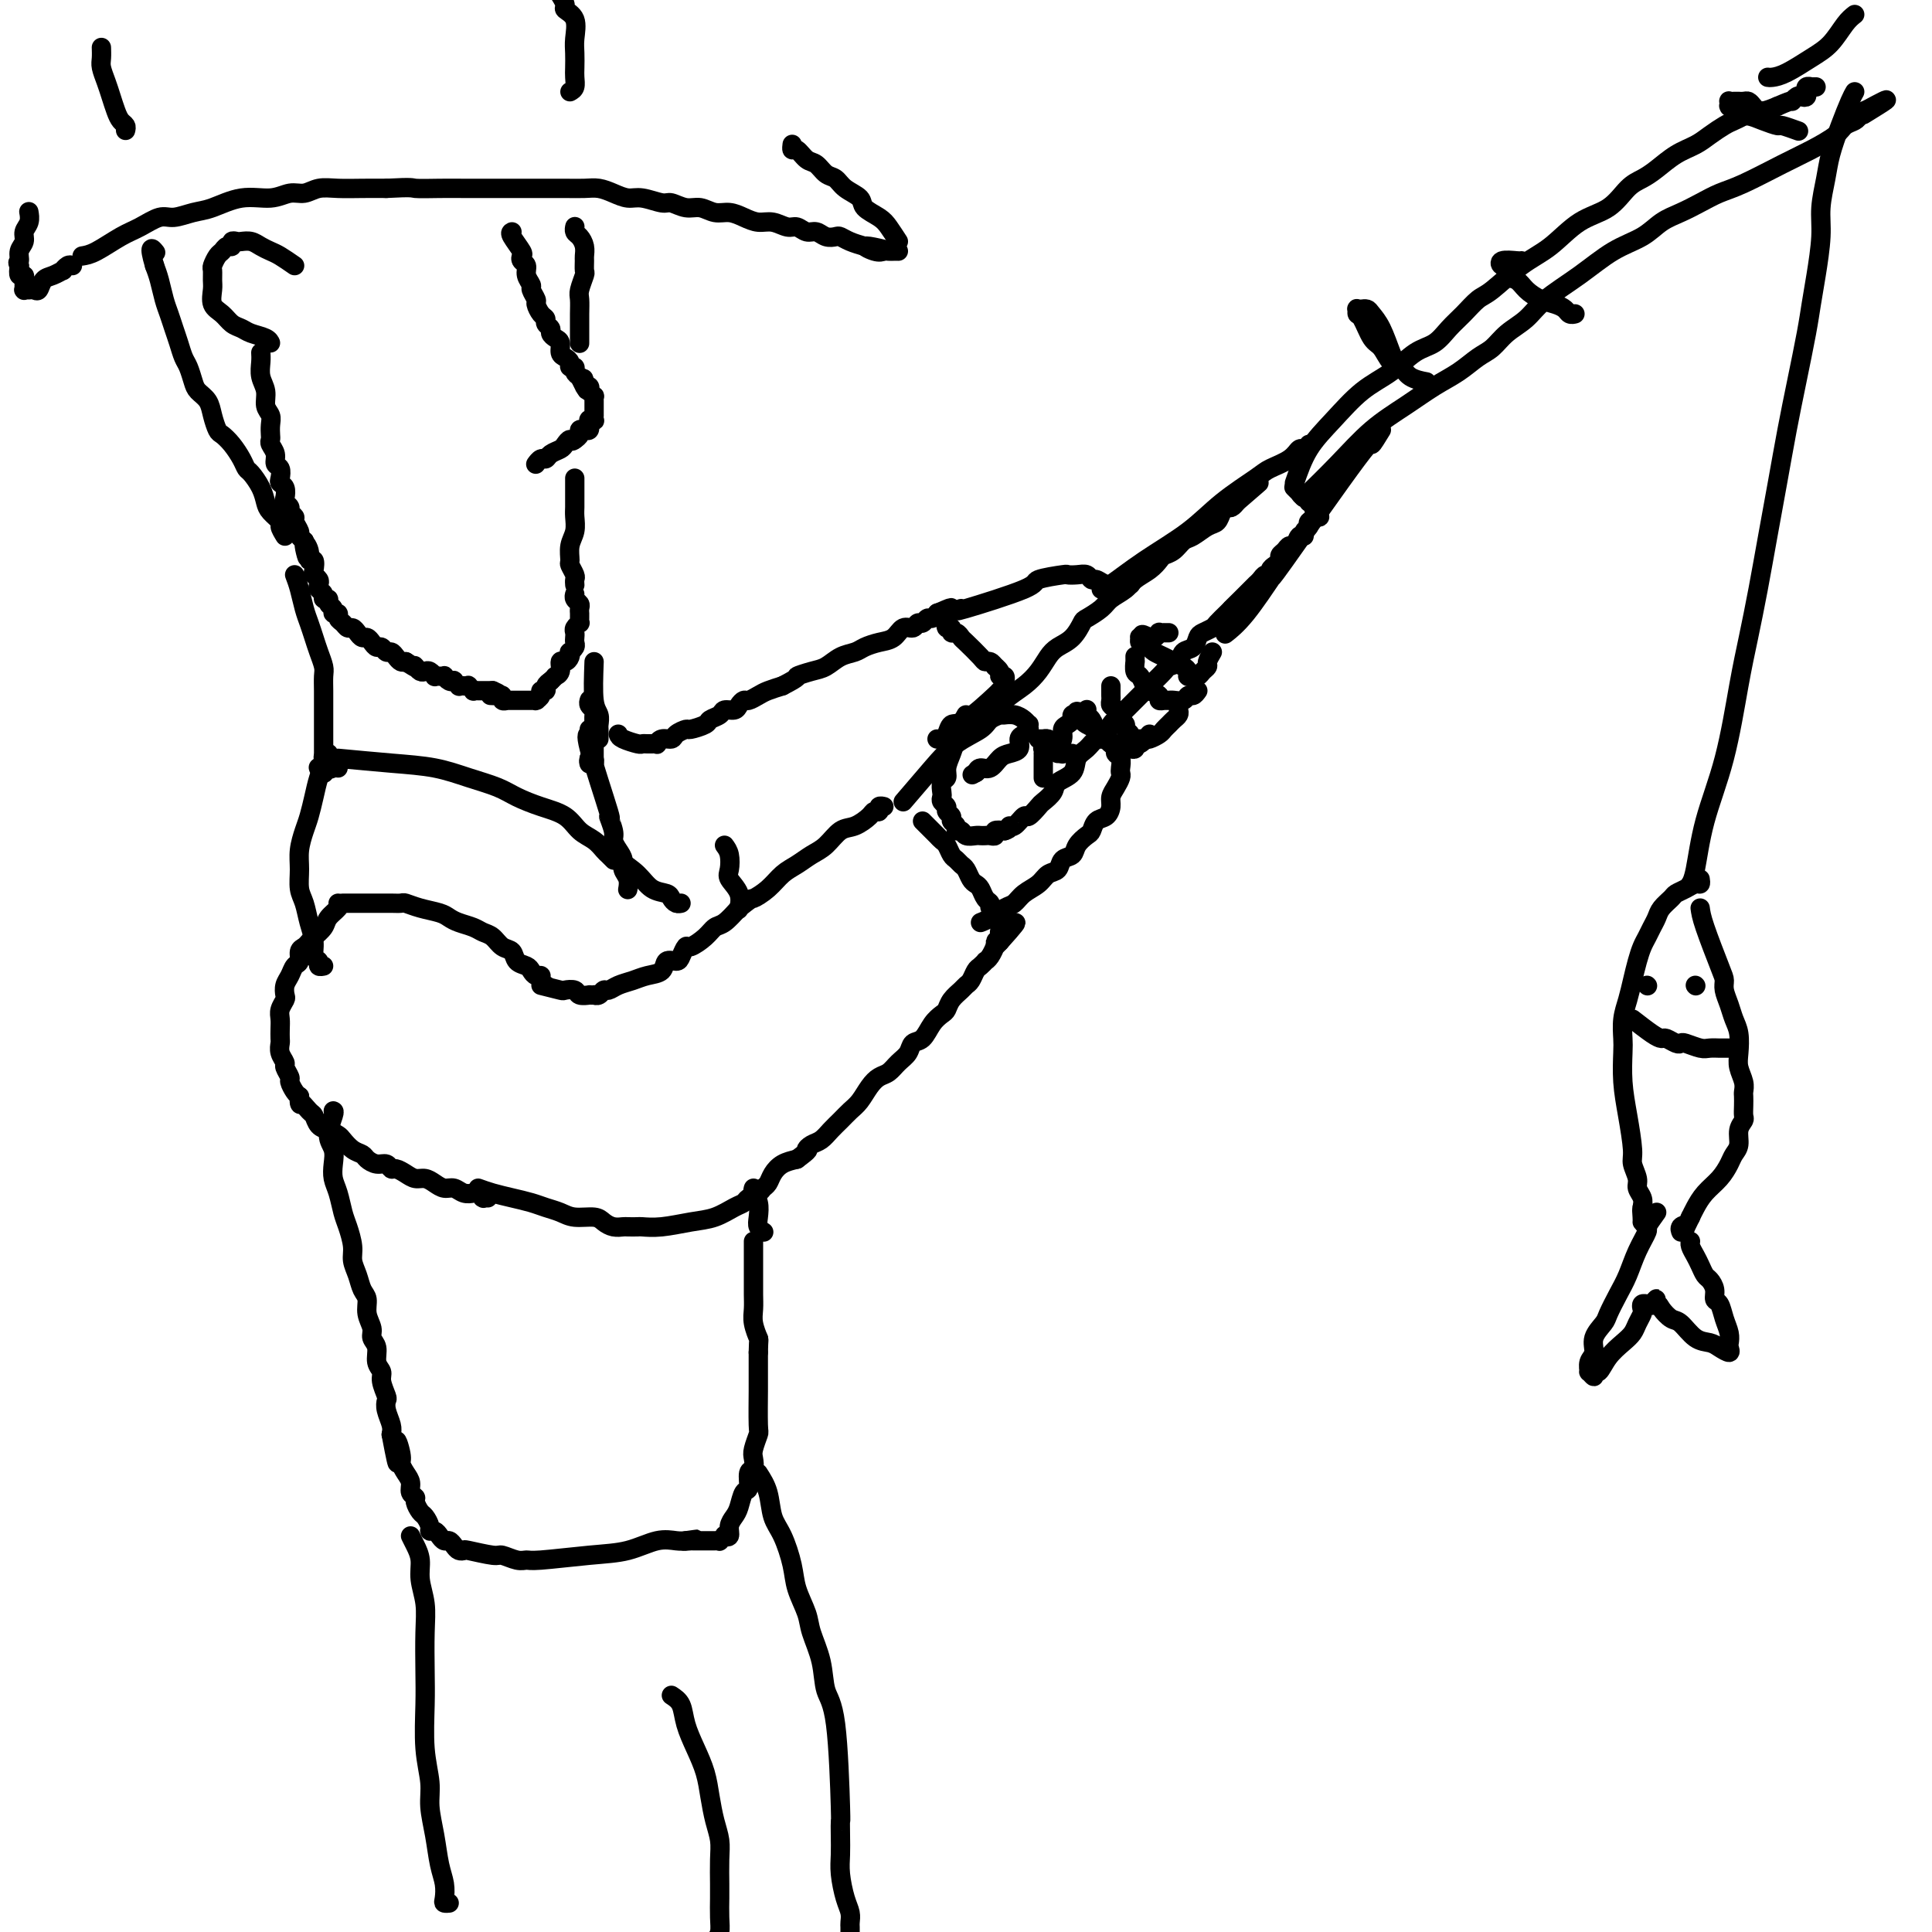 <svg viewBox='0 0 400 400' version='1.1' xmlns='http://www.w3.org/2000/svg' xmlns:xlink='http://www.w3.org/1999/xlink'><g fill='none' stroke='#000000' stroke-width='4' stroke-linecap='round' stroke-linejoin='round'><path d='M106,48c-0.224,0.106 -0.448,0.213 0,1c0.448,0.787 1.569,2.255 2,3c0.431,0.745 0.172,0.767 0,1c-0.172,0.233 -0.257,0.677 0,1c0.257,0.323 0.858,0.524 1,1c0.142,0.476 -0.173,1.226 0,2c0.173,0.774 0.834,1.573 1,2c0.166,0.427 -0.162,0.481 0,1c0.162,0.519 0.813,1.501 1,2c0.187,0.499 -0.089,0.515 0,1c0.089,0.485 0.545,1.439 1,2c0.455,0.561 0.909,0.728 1,1c0.091,0.272 -0.182,0.649 0,1c0.182,0.351 0.819,0.675 1,1c0.181,0.325 -0.092,0.650 0,1c0.092,0.350 0.551,0.723 1,1c0.449,0.277 0.890,0.456 1,1c0.110,0.544 -0.110,1.451 0,2c0.110,0.549 0.551,0.738 1,1c0.449,0.262 0.908,0.595 1,1c0.092,0.405 -0.181,0.882 0,1c0.181,0.118 0.818,-0.122 1,0c0.182,0.122 -0.091,0.606 0,1c0.091,0.394 0.545,0.697 1,1'/><path d='M120,78c2.388,4.885 1.358,2.098 1,1c-0.358,-1.098 -0.044,-0.505 0,0c0.044,0.505 -0.180,0.924 0,1c0.180,0.076 0.766,-0.191 1,0c0.234,0.191 0.115,0.839 0,1c-0.115,0.161 -0.227,-0.167 0,0c0.227,0.167 0.793,0.828 1,1c0.207,0.172 0.055,-0.146 0,0c-0.055,0.146 -0.015,0.757 0,1c0.015,0.243 0.004,0.118 0,0c-0.004,-0.118 -0.001,-0.229 0,0c0.001,0.229 0.000,0.797 0,1c-0.000,0.203 -0.000,0.039 0,0c0.000,-0.039 -0.000,0.046 0,0c0.000,-0.046 0.000,-0.224 0,0c-0.000,0.224 -0.000,0.848 0,1c0.000,0.152 0.001,-0.170 0,0c-0.001,0.170 -0.004,0.830 0,1c0.004,0.170 0.015,-0.152 0,0c-0.015,0.152 -0.057,0.777 0,1c0.057,0.223 0.211,0.045 0,0c-0.211,-0.045 -0.788,0.044 -1,0c-0.212,-0.044 -0.060,-0.222 0,0c0.060,0.222 0.026,0.843 0,1c-0.026,0.157 -0.045,-0.151 0,0c0.045,0.151 0.153,0.762 0,1c-0.153,0.238 -0.567,0.105 -1,0c-0.433,-0.105 -0.886,-0.182 -1,0c-0.114,0.182 0.110,0.623 0,1c-0.110,0.377 -0.555,0.688 -1,1'/><path d='M119,91c-0.793,0.726 -0.776,0.041 -1,0c-0.224,-0.041 -0.690,0.562 -1,1c-0.310,0.438 -0.465,0.709 -1,1c-0.535,0.291 -1.450,0.600 -2,1c-0.550,0.400 -0.736,0.892 -1,1c-0.264,0.108 -0.607,-0.167 -1,0c-0.393,0.167 -0.837,0.776 -1,1c-0.163,0.224 -0.047,0.064 0,0c0.047,-0.064 0.023,-0.032 0,0'/><path d='M120,71c0.000,0.071 0.000,0.142 0,0c-0.000,-0.142 -0.001,-0.498 0,-1c0.001,-0.502 0.004,-1.150 0,-2c-0.004,-0.850 -0.015,-1.900 0,-3c0.015,-1.100 0.057,-2.249 0,-3c-0.057,-0.751 -0.212,-1.103 0,-2c0.212,-0.897 0.789,-2.337 1,-3c0.211,-0.663 0.054,-0.549 0,-1c-0.054,-0.451 -0.004,-1.469 0,-2c0.004,-0.531 -0.037,-0.577 0,-1c0.037,-0.423 0.154,-1.224 0,-2c-0.154,-0.776 -0.577,-1.528 -1,-2c-0.423,-0.472 -0.845,-0.662 -1,-1c-0.155,-0.338 -0.042,-0.822 0,-1c0.042,-0.178 0.012,-0.051 0,0c-0.012,0.051 -0.006,0.025 0,0'/><path d='M61,55c-1.090,-0.754 -2.180,-1.509 -3,-2c-0.820,-0.491 -1.371,-0.720 -2,-1c-0.629,-0.280 -1.335,-0.612 -2,-1c-0.665,-0.388 -1.288,-0.832 -2,-1c-0.712,-0.168 -1.514,-0.060 -2,0c-0.486,0.060 -0.655,0.072 -1,0c-0.345,-0.072 -0.866,-0.228 -1,0c-0.134,0.228 0.118,0.838 0,1c-0.118,0.162 -0.606,-0.126 -1,0c-0.394,0.126 -0.694,0.667 -1,1c-0.306,0.333 -0.617,0.458 -1,1c-0.383,0.542 -0.836,1.500 -1,2c-0.164,0.500 -0.038,0.542 0,1c0.038,0.458 -0.012,1.331 0,2c0.012,0.669 0.086,1.135 0,2c-0.086,0.865 -0.334,2.130 0,3c0.334,0.870 1.248,1.346 2,2c0.752,0.654 1.340,1.485 2,2c0.660,0.515 1.392,0.712 2,1c0.608,0.288 1.091,0.665 2,1c0.909,0.335 2.245,0.629 3,1c0.755,0.371 0.930,0.820 1,1c0.070,0.180 0.035,0.090 0,0'/><path d='M54,73c0.033,0.576 0.065,1.151 0,2c-0.065,0.849 -0.228,1.970 0,3c0.228,1.030 0.846,1.967 1,3c0.154,1.033 -0.154,2.161 0,3c0.154,0.839 0.772,1.390 1,2c0.228,0.610 0.065,1.279 0,2c-0.065,0.721 -0.033,1.492 0,2c0.033,0.508 0.065,0.751 0,1c-0.065,0.249 -0.227,0.504 0,1c0.227,0.496 0.845,1.232 1,2c0.155,0.768 -0.151,1.567 0,2c0.151,0.433 0.759,0.501 1,1c0.241,0.499 0.116,1.429 0,2c-0.116,0.571 -0.223,0.783 0,1c0.223,0.217 0.777,0.439 1,1c0.223,0.561 0.116,1.460 0,2c-0.116,0.540 -0.243,0.721 0,1c0.243,0.279 0.854,0.656 1,1c0.146,0.344 -0.172,0.655 0,1c0.172,0.345 0.833,0.722 1,1c0.167,0.278 -0.162,0.456 0,1c0.162,0.544 0.813,1.454 1,2c0.187,0.546 -0.089,0.727 0,1c0.089,0.273 0.545,0.636 1,1'/><path d='M63,112c1.327,6.234 0.146,2.318 0,1c-0.146,-1.318 0.745,-0.039 1,1c0.255,1.039 -0.124,1.836 0,2c0.124,0.164 0.751,-0.307 1,0c0.249,0.307 0.118,1.392 0,2c-0.118,0.608 -0.224,0.740 0,1c0.224,0.260 0.777,0.648 1,1c0.223,0.352 0.116,0.668 0,1c-0.116,0.332 -0.243,0.681 0,1c0.243,0.319 0.854,0.610 1,1c0.146,0.390 -0.172,0.879 0,1c0.172,0.121 0.835,-0.126 1,0c0.165,0.126 -0.167,0.625 0,1c0.167,0.375 0.832,0.625 1,1c0.168,0.375 -0.162,0.875 0,1c0.162,0.125 0.817,-0.125 1,0c0.183,0.125 -0.106,0.625 0,1c0.106,0.375 0.606,0.626 1,1c0.394,0.374 0.683,0.870 1,1c0.317,0.130 0.662,-0.106 1,0c0.338,0.106 0.668,0.554 1,1c0.332,0.446 0.666,0.889 1,1c0.334,0.111 0.667,-0.110 1,0c0.333,0.110 0.667,0.551 1,1c0.333,0.449 0.667,0.908 1,1c0.333,0.092 0.667,-0.182 1,0c0.333,0.182 0.667,0.819 1,1c0.333,0.181 0.667,-0.096 1,0c0.333,0.096 0.667,0.564 1,1c0.333,0.436 0.667,0.839 1,1c0.333,0.161 0.667,0.081 1,0'/><path d='M84,137c2.786,1.789 2.252,1.263 2,1c-0.252,-0.263 -0.221,-0.263 0,0c0.221,0.263 0.633,0.788 1,1c0.367,0.212 0.690,0.109 1,0c0.310,-0.109 0.609,-0.225 1,0c0.391,0.225 0.875,0.791 1,1c0.125,0.209 -0.107,0.060 0,0c0.107,-0.060 0.555,-0.030 1,0c0.445,0.030 0.889,0.060 1,0c0.111,-0.060 -0.110,-0.208 0,0c0.110,0.208 0.551,0.774 1,1c0.449,0.226 0.908,0.113 1,0c0.092,-0.113 -0.181,-0.226 0,0c0.181,0.226 0.818,0.792 1,1c0.182,0.208 -0.091,0.060 0,0c0.091,-0.060 0.545,-0.030 1,0c0.455,0.030 0.911,0.061 1,0c0.089,-0.061 -0.187,-0.212 0,0c0.187,0.212 0.838,0.789 1,1c0.162,0.211 -0.167,0.057 0,0c0.167,-0.057 0.828,-0.015 1,0c0.172,0.015 -0.146,0.004 0,0c0.146,-0.004 0.757,-0.001 1,0c0.243,0.001 0.117,0.000 0,0c-0.117,-0.000 -0.225,-0.000 0,0c0.225,0.000 0.782,0.000 1,0c0.218,-0.000 0.097,-0.000 0,0c-0.097,0.000 -0.171,0.000 0,0c0.171,-0.000 0.585,-0.000 1,0'/><path d='M102,143c2.801,1.155 0.802,1.042 0,1c-0.802,-0.042 -0.407,-0.012 0,0c0.407,0.012 0.826,0.007 1,0c0.174,-0.007 0.103,-0.016 0,0c-0.103,0.016 -0.238,0.057 0,0c0.238,-0.057 0.847,-0.211 1,0c0.153,0.211 -0.151,0.789 0,1c0.151,0.211 0.757,0.057 1,0c0.243,-0.057 0.121,-0.015 0,0c-0.121,0.015 -0.242,0.004 0,0c0.242,-0.004 0.849,-0.001 1,0c0.151,0.001 -0.152,0.000 0,0c0.152,-0.000 0.759,-0.000 1,0c0.241,0.000 0.116,0.000 0,0c-0.116,-0.000 -0.224,-0.000 0,0c0.224,0.000 0.778,0.000 1,0c0.222,-0.000 0.111,-0.000 0,0c-0.111,0.000 -0.222,0.000 0,0c0.222,-0.000 0.776,-0.000 1,0c0.224,0.000 0.116,0.000 0,0c-0.116,-0.000 -0.241,-0.000 0,0c0.241,0.000 0.848,0.001 1,0c0.152,-0.001 -0.151,-0.003 0,0c0.151,0.003 0.757,0.011 1,0c0.243,-0.011 0.122,-0.041 0,0c-0.122,0.041 -0.244,0.152 0,0c0.244,-0.152 0.853,-0.565 1,-1c0.147,-0.435 -0.167,-0.890 0,-1c0.167,-0.110 0.814,0.124 1,0c0.186,-0.124 -0.090,-0.607 0,-1c0.090,-0.393 0.545,-0.697 1,-1'/><path d='M114,141c0.862,-0.853 1.018,-0.984 1,-1c-0.018,-0.016 -0.211,0.084 0,0c0.211,-0.084 0.827,-0.352 1,-1c0.173,-0.648 -0.098,-1.675 0,-2c0.098,-0.325 0.566,0.054 1,0c0.434,-0.054 0.834,-0.539 1,-1c0.166,-0.461 0.097,-0.897 0,-1c-0.097,-0.103 -0.222,0.127 0,0c0.222,-0.127 0.790,-0.611 1,-1c0.210,-0.389 0.060,-0.683 0,-1c-0.060,-0.317 -0.030,-0.659 0,-1c0.030,-0.341 0.061,-0.683 0,-1c-0.061,-0.317 -0.212,-0.611 0,-1c0.212,-0.389 0.789,-0.874 1,-1c0.211,-0.126 0.056,0.107 0,0c-0.056,-0.107 -0.014,-0.553 0,-1c0.014,-0.447 0.000,-0.893 0,-1c-0.000,-0.107 0.014,0.125 0,0c-0.014,-0.125 -0.056,-0.608 0,-1c0.056,-0.392 0.211,-0.693 0,-1c-0.211,-0.307 -0.788,-0.621 -1,-1c-0.212,-0.379 -0.061,-0.823 0,-1c0.061,-0.177 0.030,-0.089 0,0'/><path d='M119,121c0.008,0.098 0.017,0.197 0,0c-0.017,-0.197 -0.058,-0.689 0,-1c0.058,-0.311 0.215,-0.442 0,-1c-0.215,-0.558 -0.804,-1.543 -1,-2c-0.196,-0.457 0.000,-0.388 0,-1c-0.000,-0.612 -0.196,-1.907 0,-3c0.196,-1.093 0.785,-1.984 1,-3c0.215,-1.016 0.058,-2.156 0,-3c-0.058,-0.844 -0.015,-1.393 0,-2c0.015,-0.607 0.004,-1.273 0,-2c-0.004,-0.727 -0.001,-1.514 0,-2c0.001,-0.486 0.000,-0.669 0,-1c-0.000,-0.331 -0.000,-0.809 0,-1c0.000,-0.191 0.000,-0.096 0,0'/><path d='M59,111c-0.476,-0.781 -0.953,-1.563 -1,-2c-0.047,-0.437 0.334,-0.530 0,-1c-0.334,-0.470 -1.385,-1.315 -2,-2c-0.615,-0.685 -0.794,-1.208 -1,-2c-0.206,-0.792 -0.439,-1.854 -1,-3c-0.561,-1.146 -1.449,-2.377 -2,-3c-0.551,-0.623 -0.763,-0.638 -1,-1c-0.237,-0.362 -0.497,-1.073 -1,-2c-0.503,-0.927 -1.247,-2.072 -2,-3c-0.753,-0.928 -1.515,-1.638 -2,-2c-0.485,-0.362 -0.693,-0.375 -1,-1c-0.307,-0.625 -0.712,-1.862 -1,-3c-0.288,-1.138 -0.458,-2.177 -1,-3c-0.542,-0.823 -1.455,-1.431 -2,-2c-0.545,-0.569 -0.724,-1.100 -1,-2c-0.276,-0.900 -0.651,-2.170 -1,-3c-0.349,-0.830 -0.671,-1.221 -1,-2c-0.329,-0.779 -0.666,-1.944 -1,-3c-0.334,-1.056 -0.667,-2.001 -1,-3c-0.333,-0.999 -0.667,-2.051 -1,-3c-0.333,-0.949 -0.667,-1.794 -1,-3c-0.333,-1.206 -0.667,-2.773 -1,-4c-0.333,-1.227 -0.667,-2.113 -1,-3'/><path d='M32,55c-1.400,-4.711 -0.400,-3.489 0,-3c0.400,0.489 0.200,0.244 0,0'/><path d='M17,53c0.795,-0.127 1.590,-0.254 3,-1c1.410,-0.746 3.434,-2.112 5,-3c1.566,-0.888 2.675,-1.297 4,-2c1.325,-0.703 2.866,-1.699 4,-2c1.134,-0.301 1.860,0.092 3,0c1.140,-0.092 2.692,-0.670 4,-1c1.308,-0.330 2.370,-0.413 4,-1c1.630,-0.587 3.829,-1.678 6,-2c2.171,-0.322 4.316,0.124 6,0c1.684,-0.124 2.907,-0.818 4,-1c1.093,-0.182 2.055,0.147 3,0c0.945,-0.147 1.872,-0.771 3,-1c1.128,-0.229 2.458,-0.062 4,0c1.542,0.062 3.298,0.018 5,0c1.702,-0.018 3.351,-0.009 5,0'/><path d='M80,39c5.758,-0.309 5.152,-0.083 6,0c0.848,0.083 3.148,0.022 5,0c1.852,-0.022 3.254,-0.006 5,0c1.746,0.006 3.836,0.002 6,0c2.164,-0.002 4.403,-0.001 6,0c1.597,0.001 2.552,0.003 4,0c1.448,-0.003 3.388,-0.011 5,0c1.612,0.011 2.895,0.040 4,0c1.105,-0.040 2.033,-0.150 3,0c0.967,0.150 1.973,0.561 3,1c1.027,0.439 2.074,0.906 3,1c0.926,0.094 1.732,-0.186 3,0c1.268,0.186 3.000,0.838 4,1c1.000,0.162 1.268,-0.168 2,0c0.732,0.168 1.928,0.832 3,1c1.072,0.168 2.019,-0.161 3,0c0.981,0.161 1.995,0.813 3,1c1.005,0.187 2.002,-0.089 3,0c0.998,0.089 1.996,0.545 3,1c1.004,0.455 2.012,0.911 3,1c0.988,0.089 1.955,-0.187 3,0c1.045,0.187 2.166,0.839 3,1c0.834,0.161 1.379,-0.167 2,0c0.621,0.167 1.318,0.828 2,1c0.682,0.172 1.351,-0.147 2,0c0.649,0.147 1.279,0.760 2,1c0.721,0.240 1.533,0.105 2,0c0.467,-0.105 0.587,-0.182 1,0c0.413,0.182 1.118,0.623 2,1c0.882,0.377 1.941,0.688 3,1'/><path d='M179,51c8.703,1.796 2.962,0.285 1,0c-1.962,-0.285 -0.144,0.656 1,1c1.144,0.344 1.613,0.092 2,0c0.387,-0.092 0.692,-0.025 1,0c0.308,0.025 0.619,0.007 1,0c0.381,-0.007 0.833,-0.002 1,0c0.167,0.002 0.048,0.001 0,0c-0.048,-0.001 -0.024,-0.000 0,0'/><path d='M186,50c-0.707,-1.089 -1.415,-2.178 -2,-3c-0.585,-0.822 -1.049,-1.376 -2,-2c-0.951,-0.624 -2.390,-1.318 -3,-2c-0.610,-0.682 -0.390,-1.353 -1,-2c-0.610,-0.647 -2.050,-1.271 -3,-2c-0.950,-0.729 -1.410,-1.562 -2,-2c-0.590,-0.438 -1.311,-0.480 -2,-1c-0.689,-0.520 -1.348,-1.516 -2,-2c-0.652,-0.484 -1.299,-0.455 -2,-1c-0.701,-0.545 -1.456,-1.663 -2,-2c-0.544,-0.337 -0.878,0.105 -1,0c-0.122,-0.105 -0.033,-0.759 0,-1c0.033,-0.241 0.009,-0.069 0,0c-0.009,0.069 -0.005,0.034 0,0'/><path d='M118,19c0.422,-0.237 0.845,-0.474 1,-1c0.155,-0.526 0.044,-1.341 0,-2c-0.044,-0.659 -0.020,-1.161 0,-2c0.020,-0.839 0.034,-2.016 0,-3c-0.034,-0.984 -0.118,-1.774 0,-3c0.118,-1.226 0.438,-2.889 0,-4c-0.438,-1.111 -1.634,-1.671 -2,-2c-0.366,-0.329 0.098,-0.428 0,-1c-0.098,-0.572 -0.757,-1.615 -1,-2c-0.243,-0.385 -0.069,-0.110 0,0c0.069,0.110 0.035,0.055 0,0'/><path d='M26,27c0.089,-0.351 0.179,-0.701 0,-1c-0.179,-0.299 -0.626,-0.545 -1,-1c-0.374,-0.455 -0.675,-1.119 -1,-2c-0.325,-0.881 -0.676,-1.981 -1,-3c-0.324,-1.019 -0.623,-1.958 -1,-3c-0.377,-1.042 -0.833,-2.188 -1,-3c-0.167,-0.812 -0.045,-1.290 0,-2c0.045,-0.710 0.012,-1.653 0,-2c-0.012,-0.347 -0.003,-0.099 0,0c0.003,0.099 0.002,0.050 0,0'/><path d='M15,55c-0.297,-0.120 -0.594,-0.241 -1,0c-0.406,0.241 -0.921,0.843 -1,1c-0.079,0.157 0.277,-0.130 0,0c-0.277,0.130 -1.188,0.676 -2,1c-0.812,0.324 -1.524,0.427 -2,1c-0.476,0.573 -0.715,1.618 -1,2c-0.285,0.382 -0.616,0.102 -1,0c-0.384,-0.102 -0.821,-0.027 -1,0c-0.179,0.027 -0.101,0.007 0,0c0.101,-0.007 0.223,-0.001 0,0c-0.223,0.001 -0.792,-0.004 -1,0c-0.208,0.004 -0.056,0.016 0,0c0.056,-0.016 0.015,-0.061 0,0c-0.015,0.061 -0.004,0.228 0,0c0.004,-0.228 0.002,-0.850 0,-1c-0.002,-0.150 -0.004,0.171 0,0c0.004,-0.171 0.015,-0.836 0,-1c-0.015,-0.164 -0.056,0.173 0,0c0.056,-0.173 0.207,-0.854 0,-1c-0.207,-0.146 -0.774,0.244 -1,0c-0.226,-0.244 -0.113,-1.122 0,-2'/><path d='M4,55c-0.601,-0.904 -0.105,-0.665 0,-1c0.105,-0.335 -0.182,-1.246 0,-2c0.182,-0.754 0.833,-1.351 1,-2c0.167,-0.649 -0.151,-1.349 0,-2c0.151,-0.651 0.771,-1.252 1,-2c0.229,-0.748 0.065,-1.642 0,-2c-0.065,-0.358 -0.033,-0.179 0,0'/><path d='M61,119c0.333,0.887 0.666,1.773 1,3c0.334,1.227 0.668,2.794 1,4c0.332,1.206 0.663,2.051 1,3c0.337,0.949 0.679,2.000 1,3c0.321,1.000 0.622,1.947 1,3c0.378,1.053 0.833,2.211 1,3c0.167,0.789 0.045,1.208 0,2c-0.045,0.792 -0.012,1.955 0,3c0.012,1.045 0.003,1.971 0,3c-0.003,1.029 -0.001,2.160 0,3c0.001,0.840 0.000,1.388 0,2c-0.000,0.612 -0.000,1.288 0,2c0.000,0.712 0.000,1.461 0,2c-0.000,0.539 -0.000,0.868 0,1c0.000,0.132 0.000,0.066 0,0'/><path d='M123,137c-0.113,3.096 -0.226,6.191 0,8c0.226,1.809 0.793,2.331 1,3c0.207,0.669 0.056,1.486 0,2c-0.056,0.514 -0.015,0.726 0,1c0.015,0.274 0.004,0.609 0,1c-0.004,0.391 -0.001,0.836 0,1c0.001,0.164 0.000,0.047 0,0c-0.000,-0.047 -0.000,-0.023 0,0'/><path d='M71,187c0.977,0.000 1.953,0.000 3,0c1.047,-0.000 2.163,-0.001 3,0c0.837,0.001 1.395,0.003 2,0c0.605,-0.003 1.258,-0.012 2,0c0.742,0.012 1.574,0.045 2,0c0.426,-0.045 0.445,-0.167 1,0c0.555,0.167 1.647,0.622 3,1c1.353,0.378 2.967,0.679 4,1c1.033,0.321 1.484,0.662 2,1c0.516,0.338 1.097,0.672 2,1c0.903,0.328 2.130,0.650 3,1c0.870,0.350 1.384,0.727 2,1c0.616,0.273 1.335,0.440 2,1c0.665,0.560 1.278,1.512 2,2c0.722,0.488 1.555,0.513 2,1c0.445,0.487 0.501,1.436 1,2c0.499,0.564 1.439,0.742 2,1c0.561,0.258 0.742,0.595 1,1c0.258,0.405 0.591,0.879 1,1c0.409,0.121 0.893,-0.112 1,0c0.107,0.112 -0.164,0.569 0,1c0.164,0.431 0.761,0.838 1,1c0.239,0.162 0.119,0.081 0,0'/><path d='M70,187c0.211,0.242 0.421,0.485 0,1c-0.421,0.515 -1.475,1.304 -2,2c-0.525,0.696 -0.523,1.299 -1,2c-0.477,0.701 -1.433,1.501 -2,2c-0.567,0.499 -0.743,0.696 -1,1c-0.257,0.304 -0.593,0.714 -1,1c-0.407,0.286 -0.883,0.446 -1,1c-0.117,0.554 0.126,1.500 0,2c-0.126,0.500 -0.621,0.553 -1,1c-0.379,0.447 -0.641,1.289 -1,2c-0.359,0.711 -0.814,1.293 -1,2c-0.186,0.707 -0.102,1.540 0,2c0.102,0.460 0.223,0.547 0,1c-0.223,0.453 -0.792,1.272 -1,2c-0.208,0.728 -0.057,1.363 0,2c0.057,0.637 0.019,1.274 0,2c-0.019,0.726 -0.020,1.541 0,2c0.020,0.459 0.062,0.561 0,1c-0.062,0.439 -0.228,1.216 0,2c0.228,0.784 0.849,1.576 1,2c0.151,0.424 -0.167,0.481 0,1c0.167,0.519 0.818,1.500 1,2c0.182,0.500 -0.105,0.519 0,1c0.105,0.481 0.601,1.423 1,2c0.399,0.577 0.699,0.788 1,1'/><path d='M62,227c0.511,2.898 -0.211,1.144 0,1c0.211,-0.144 1.356,1.324 2,2c0.644,0.676 0.788,0.561 1,1c0.212,0.439 0.493,1.431 1,2c0.507,0.569 1.239,0.716 2,1c0.761,0.284 1.551,0.706 2,1c0.449,0.294 0.557,0.461 1,1c0.443,0.539 1.222,1.450 2,2c0.778,0.550 1.557,0.740 2,1c0.443,0.260 0.552,0.591 1,1c0.448,0.409 1.236,0.897 2,1c0.764,0.103 1.503,-0.179 2,0c0.497,0.179 0.752,0.818 1,1c0.248,0.182 0.489,-0.092 1,0c0.511,0.092 1.292,0.551 2,1c0.708,0.449 1.345,0.890 2,1c0.655,0.110 1.330,-0.110 2,0c0.670,0.110 1.335,0.552 2,1c0.665,0.448 1.330,0.904 2,1c0.670,0.096 1.346,-0.167 2,0c0.654,0.167 1.286,0.763 2,1c0.714,0.237 1.511,0.116 2,0c0.489,-0.116 0.671,-0.227 1,0c0.329,0.227 0.806,0.793 1,1c0.194,0.207 0.103,0.055 0,0c-0.103,-0.055 -0.220,-0.015 0,0c0.220,0.015 0.777,0.004 1,0c0.223,-0.004 0.111,-0.002 0,0'/><path d='M112,204c1.634,0.415 3.269,0.829 4,1c0.731,0.171 0.559,0.098 1,0c0.441,-0.098 1.495,-0.222 2,0c0.505,0.222 0.460,0.791 1,1c0.540,0.209 1.664,0.057 2,0c0.336,-0.057 -0.117,-0.019 0,0c0.117,0.019 0.804,0.020 1,0c0.196,-0.020 -0.100,-0.061 0,0c0.100,0.061 0.596,0.224 1,0c0.404,-0.224 0.715,-0.834 1,-1c0.285,-0.166 0.542,0.111 1,0c0.458,-0.111 1.116,-0.612 2,-1c0.884,-0.388 1.995,-0.664 3,-1c1.005,-0.336 1.904,-0.733 3,-1c1.096,-0.267 2.388,-0.405 3,-1c0.612,-0.595 0.543,-1.646 1,-2c0.457,-0.354 1.438,-0.009 2,0c0.562,0.009 0.703,-0.316 1,-1c0.297,-0.684 0.750,-1.726 1,-2c0.250,-0.274 0.296,0.219 1,0c0.704,-0.219 2.065,-1.152 3,-2c0.935,-0.848 1.444,-1.613 2,-2c0.556,-0.387 1.159,-0.396 2,-1c0.841,-0.604 1.921,-1.802 3,-3'/><path d='M153,188c3.011,-2.385 2.539,-1.847 3,-2c0.461,-0.153 1.856,-0.998 3,-2c1.144,-1.002 2.039,-2.160 3,-3c0.961,-0.840 1.989,-1.362 3,-2c1.011,-0.638 2.005,-1.393 3,-2c0.995,-0.607 1.993,-1.067 3,-2c1.007,-0.933 2.025,-2.340 3,-3c0.975,-0.660 1.906,-0.573 3,-1c1.094,-0.427 2.349,-1.368 3,-2c0.651,-0.632 0.696,-0.954 1,-1c0.304,-0.046 0.865,0.183 1,0c0.135,-0.183 -0.156,-0.780 0,-1c0.156,-0.220 0.759,-0.063 1,0c0.241,0.063 0.121,0.031 0,0'/><path d='M99,246c0.917,0.333 1.835,0.666 3,1c1.165,0.334 2.579,0.668 4,1c1.421,0.332 2.849,0.663 4,1c1.151,0.337 2.023,0.682 3,1c0.977,0.318 2.057,0.611 3,1c0.943,0.389 1.748,0.875 3,1c1.252,0.125 2.950,-0.110 4,0c1.050,0.110 1.451,0.565 2,1c0.549,0.435 1.244,0.848 2,1c0.756,0.152 1.572,0.042 2,0c0.428,-0.042 0.469,-0.014 1,0c0.531,0.014 1.551,0.016 2,0c0.449,-0.016 0.326,-0.050 1,0c0.674,0.050 2.145,0.182 4,0c1.855,-0.182 4.093,-0.679 6,-1c1.907,-0.321 3.485,-0.467 5,-1c1.515,-0.533 2.969,-1.452 4,-2c1.031,-0.548 1.638,-0.723 2,-1c0.362,-0.277 0.478,-0.654 1,-1c0.522,-0.346 1.452,-0.660 2,-1c0.548,-0.340 0.716,-0.707 1,-1c0.284,-0.293 0.684,-0.511 1,-1c0.316,-0.489 0.547,-1.247 1,-2c0.453,-0.753 1.130,-1.501 2,-2c0.870,-0.499 1.935,-0.750 3,-1'/><path d='M165,240c3.048,-2.258 2.168,-1.903 2,-2c-0.168,-0.097 0.378,-0.645 1,-1c0.622,-0.355 1.321,-0.517 2,-1c0.679,-0.483 1.337,-1.288 2,-2c0.663,-0.712 1.332,-1.333 2,-2c0.668,-0.667 1.334,-1.382 2,-2c0.666,-0.618 1.333,-1.138 2,-2c0.667,-0.862 1.334,-2.065 2,-3c0.666,-0.935 1.329,-1.603 2,-2c0.671,-0.397 1.349,-0.524 2,-1c0.651,-0.476 1.276,-1.300 2,-2c0.724,-0.700 1.545,-1.277 2,-2c0.455,-0.723 0.542,-1.593 1,-2c0.458,-0.407 1.288,-0.349 2,-1c0.712,-0.651 1.308,-2.009 2,-3c0.692,-0.991 1.481,-1.614 2,-2c0.519,-0.386 0.769,-0.536 1,-1c0.231,-0.464 0.443,-1.241 1,-2c0.557,-0.759 1.458,-1.498 2,-2c0.542,-0.502 0.723,-0.765 1,-1c0.277,-0.235 0.648,-0.441 1,-1c0.352,-0.559 0.686,-1.472 1,-2c0.314,-0.528 0.610,-0.671 1,-1c0.390,-0.329 0.874,-0.844 1,-1c0.126,-0.156 -0.107,0.047 0,0c0.107,-0.047 0.555,-0.342 1,-1c0.445,-0.658 0.889,-1.677 1,-2c0.111,-0.323 -0.111,0.051 0,0c0.111,-0.051 0.556,-0.525 1,-1'/><path d='M207,195c6.497,-7.205 1.741,-2.718 0,-1c-1.741,1.718 -0.467,0.667 0,0c0.467,-0.667 0.125,-0.949 0,-1c-0.125,-0.051 -0.034,0.131 0,0c0.034,-0.131 0.010,-0.574 0,-1c-0.010,-0.426 -0.007,-0.836 0,-1c0.007,-0.164 0.017,-0.082 0,0c-0.017,0.082 -0.061,0.163 0,0c0.061,-0.163 0.227,-0.569 0,-1c-0.227,-0.431 -0.849,-0.888 -1,-1c-0.151,-0.112 0.167,0.121 0,0c-0.167,-0.121 -0.818,-0.596 -1,-1c-0.182,-0.404 0.106,-0.737 0,-1c-0.106,-0.263 -0.606,-0.455 -1,-1c-0.394,-0.545 -0.683,-1.441 -1,-2c-0.317,-0.559 -0.662,-0.780 -1,-1c-0.338,-0.220 -0.668,-0.439 -1,-1c-0.332,-0.561 -0.666,-1.463 -1,-2c-0.334,-0.537 -0.667,-0.707 -1,-1c-0.333,-0.293 -0.667,-0.708 -1,-1c-0.333,-0.292 -0.667,-0.459 -1,-1c-0.333,-0.541 -0.666,-1.454 -1,-2c-0.334,-0.546 -0.667,-0.724 -1,-1c-0.333,-0.276 -0.664,-0.648 -1,-1c-0.336,-0.352 -0.678,-0.682 -1,-1c-0.322,-0.318 -0.625,-0.624 -1,-1c-0.375,-0.376 -0.821,-0.822 -1,-1c-0.179,-0.178 -0.089,-0.089 0,0'/><path d='M128,152c0.107,0.309 0.215,0.619 1,1c0.785,0.381 2.248,0.834 3,1c0.752,0.166 0.794,0.044 1,0c0.206,-0.044 0.577,-0.011 1,0c0.423,0.011 0.900,-0.001 1,0c0.100,0.001 -0.176,0.015 0,0c0.176,-0.015 0.806,-0.059 1,0c0.194,0.059 -0.046,0.222 0,0c0.046,-0.222 0.377,-0.829 1,-1c0.623,-0.171 1.537,0.095 2,0c0.463,-0.095 0.476,-0.550 1,-1c0.524,-0.450 1.559,-0.894 2,-1c0.441,-0.106 0.288,0.125 1,0c0.712,-0.125 2.289,-0.607 3,-1c0.711,-0.393 0.558,-0.696 1,-1c0.442,-0.304 1.481,-0.607 2,-1c0.519,-0.393 0.519,-0.875 1,-1c0.481,-0.125 1.441,0.107 2,0c0.559,-0.107 0.715,-0.554 1,-1c0.285,-0.446 0.698,-0.893 1,-1c0.302,-0.107 0.493,0.126 1,0c0.507,-0.126 1.329,-0.611 2,-1c0.671,-0.389 1.192,-0.683 2,-1c0.808,-0.317 1.904,-0.659 3,-1'/><path d='M162,142c4.094,-2.102 2.830,-1.859 3,-2c0.170,-0.141 1.774,-0.668 3,-1c1.226,-0.332 2.074,-0.471 3,-1c0.926,-0.529 1.928,-1.450 3,-2c1.072,-0.550 2.212,-0.730 3,-1c0.788,-0.270 1.223,-0.632 2,-1c0.777,-0.368 1.896,-0.744 3,-1c1.104,-0.256 2.194,-0.393 3,-1c0.806,-0.607 1.329,-1.683 2,-2c0.671,-0.317 1.489,0.126 2,0c0.511,-0.126 0.715,-0.822 1,-1c0.285,-0.178 0.651,0.163 1,0c0.349,-0.163 0.682,-0.828 1,-1c0.318,-0.172 0.621,0.150 1,0c0.379,-0.150 0.834,-0.772 1,-1c0.166,-0.228 0.045,-0.061 0,0c-0.045,0.061 -0.013,0.018 0,0c0.013,-0.018 0.006,-0.009 0,0'/><path d='M194,127c5.177,-2.321 2.119,-0.622 1,0c-1.119,0.622 -0.300,0.167 0,0c0.300,-0.167 0.080,-0.044 0,0c-0.080,0.044 -0.022,0.011 0,0c0.022,-0.011 0.006,0.001 0,0c-0.006,-0.001 -0.003,-0.014 0,0c0.003,0.014 0.005,0.055 0,0c-0.005,-0.055 -0.015,-0.207 0,0c0.015,0.207 0.057,0.772 0,1c-0.057,0.228 -0.212,0.118 0,0c0.212,-0.118 0.793,-0.243 1,0c0.207,0.243 0.041,0.854 0,1c-0.041,0.146 0.045,-0.172 0,0c-0.045,0.172 -0.219,0.834 0,1c0.219,0.166 0.830,-0.165 1,0c0.170,0.165 -0.102,0.825 0,1c0.102,0.175 0.576,-0.135 1,0c0.424,0.135 0.796,0.715 1,1c0.204,0.285 0.240,0.275 1,1c0.760,0.725 2.245,2.184 3,3c0.755,0.816 0.780,0.989 1,1c0.220,0.011 0.634,-0.140 1,0c0.366,0.140 0.683,0.570 1,1'/><path d='M206,138c1.791,1.658 0.270,0.304 0,0c-0.270,-0.304 0.712,0.441 1,1c0.288,0.559 -0.119,0.934 0,1c0.119,0.066 0.764,-0.175 1,0c0.236,0.175 0.063,0.765 0,1c-0.063,0.235 -0.017,0.116 0,0c0.017,-0.116 0.004,-0.227 0,0c-0.004,0.227 -0.000,0.792 0,1c0.000,0.208 -0.004,0.059 0,0c0.004,-0.059 0.015,-0.030 0,0c-0.015,0.030 -0.055,0.059 0,0c0.055,-0.059 0.205,-0.208 0,0c-0.205,0.208 -0.766,0.772 -1,1c-0.234,0.228 -0.143,0.120 0,0c0.143,-0.120 0.337,-0.253 -1,1c-1.337,1.253 -4.204,3.891 -6,5c-1.796,1.109 -2.520,0.689 -3,1c-0.480,0.311 -0.716,1.351 -1,2c-0.284,0.649 -0.615,0.905 -1,1c-0.385,0.095 -0.824,0.027 -1,0c-0.176,-0.027 -0.088,-0.014 0,0'/><path d='M70,159c-0.340,-0.061 -0.679,-0.121 -1,0c-0.321,0.121 -0.622,0.425 -1,0c-0.378,-0.425 -0.833,-1.578 -1,-2c-0.167,-0.422 -0.045,-0.113 0,0c0.045,0.113 0.012,0.030 0,0c-0.012,-0.030 -0.003,-0.008 0,0c0.003,0.008 0.001,0.001 0,0c-0.001,-0.001 -0.001,0.004 0,0c0.001,-0.004 0.004,-0.015 0,0c-0.004,0.015 -0.015,0.057 0,0c0.015,-0.057 0.057,-0.212 0,0c-0.057,0.212 -0.211,0.793 0,1c0.211,0.207 0.789,0.041 1,0c0.211,-0.041 0.057,0.041 0,0c-0.057,-0.041 -0.015,-0.207 0,0c0.015,0.207 0.004,0.786 0,1c-0.004,0.214 -0.001,0.061 0,0c0.001,-0.061 0.001,-0.031 0,0'/><path d='M68,159c-0.248,0.017 0.131,0.058 0,0c-0.131,-0.058 -0.771,-0.215 -1,0c-0.229,0.215 -0.047,0.804 0,1c0.047,0.196 -0.041,-0.000 0,0c0.041,0.000 0.210,0.196 0,0c-0.210,-0.196 -0.799,-0.785 -1,-1c-0.201,-0.215 -0.015,-0.058 0,0c0.015,0.058 -0.140,0.015 0,0c0.140,-0.015 0.576,-0.004 1,0c0.424,0.004 0.835,0.001 1,0c0.165,-0.001 0.082,-0.001 0,0'/><path d='M68,156c-0.447,0.375 -0.893,0.751 -1,1c-0.107,0.249 0.126,0.372 0,1c-0.126,0.628 -0.612,1.760 -1,3c-0.388,1.240 -0.678,2.589 -1,4c-0.322,1.411 -0.676,2.885 -1,4c-0.324,1.115 -0.620,1.872 -1,3c-0.380,1.128 -0.845,2.626 -1,4c-0.155,1.374 0.001,2.625 0,4c-0.001,1.375 -0.159,2.873 0,4c0.159,1.127 0.635,1.884 1,3c0.365,1.116 0.619,2.590 1,4c0.381,1.410 0.891,2.756 1,4c0.109,1.244 -0.181,2.386 0,3c0.181,0.614 0.832,0.701 1,1c0.168,0.299 -0.147,0.811 0,1c0.147,0.189 0.756,0.054 1,0c0.244,-0.054 0.122,-0.027 0,0'/><path d='M69,230c0.143,0.042 0.286,0.083 0,1c-0.286,0.917 -1.002,2.709 -1,4c0.002,1.291 0.722,2.082 1,3c0.278,0.918 0.116,1.963 0,3c-0.116,1.037 -0.185,2.066 0,3c0.185,0.934 0.623,1.772 1,3c0.377,1.228 0.693,2.845 1,4c0.307,1.155 0.607,1.846 1,3c0.393,1.154 0.880,2.770 1,4c0.120,1.230 -0.127,2.076 0,3c0.127,0.924 0.626,1.928 1,3c0.374,1.072 0.621,2.213 1,3c0.379,0.787 0.890,1.221 1,2c0.110,0.779 -0.182,1.903 0,3c0.182,1.097 0.837,2.167 1,3c0.163,0.833 -0.168,1.429 0,2c0.168,0.571 0.833,1.116 1,2c0.167,0.884 -0.165,2.106 0,3c0.165,0.894 0.828,1.460 1,2c0.172,0.540 -0.146,1.054 0,2c0.146,0.946 0.757,2.322 1,3c0.243,0.678 0.117,0.656 0,1c-0.117,0.344 -0.224,1.054 0,2c0.224,0.946 0.778,2.127 1,3c0.222,0.873 0.111,1.436 0,2'/><path d='M81,297c2.019,10.722 1.067,4.027 1,2c-0.067,-2.027 0.752,0.612 1,2c0.248,1.388 -0.073,1.524 0,2c0.073,0.476 0.541,1.292 1,2c0.459,0.708 0.911,1.307 1,2c0.089,0.693 -0.184,1.480 0,2c0.184,0.520 0.824,0.773 1,1c0.176,0.227 -0.111,0.429 0,1c0.111,0.571 0.621,1.511 1,2c0.379,0.489 0.626,0.526 1,1c0.374,0.474 0.874,1.385 1,2c0.126,0.615 -0.121,0.935 0,1c0.121,0.065 0.610,-0.123 1,0c0.390,0.123 0.682,0.559 1,1c0.318,0.441 0.664,0.889 1,1c0.336,0.111 0.664,-0.115 1,0c0.336,0.115 0.682,0.571 1,1c0.318,0.429 0.608,0.832 1,1c0.392,0.168 0.885,0.101 1,0c0.115,-0.101 -0.148,-0.238 1,0c1.148,0.238 3.708,0.849 5,1c1.292,0.151 1.316,-0.159 2,0c0.684,0.159 2.029,0.787 3,1c0.971,0.213 1.568,0.011 2,0c0.432,-0.011 0.700,0.169 3,0c2.300,-0.169 6.633,-0.686 10,-1c3.367,-0.314 5.768,-0.424 8,-1c2.232,-0.576 4.293,-1.617 6,-2c1.707,-0.383 3.059,-0.110 4,0c0.941,0.110 1.470,0.055 2,0'/><path d='M142,319c4.577,-0.619 1.020,-0.166 0,0c-1.020,0.166 0.496,0.044 1,0c0.504,-0.044 -0.005,-0.012 0,0c0.005,0.012 0.522,0.003 1,0c0.478,-0.003 0.916,-0.001 1,0c0.084,0.001 -0.185,0.000 0,0c0.185,-0.000 0.824,-0.000 1,0c0.176,0.000 -0.112,0.001 0,0c0.112,-0.001 0.622,-0.004 1,0c0.378,0.004 0.622,0.015 1,0c0.378,-0.015 0.890,-0.055 1,0c0.110,0.055 -0.182,0.205 0,0c0.182,-0.205 0.836,-0.765 1,-1c0.164,-0.235 -0.163,-0.144 0,0c0.163,0.144 0.817,0.343 1,0c0.183,-0.343 -0.105,-1.227 0,-2c0.105,-0.773 0.601,-1.433 1,-2c0.399,-0.567 0.699,-1.040 1,-2c0.301,-0.960 0.603,-2.407 1,-3c0.397,-0.593 0.890,-0.331 1,-1c0.110,-0.669 -0.163,-2.267 0,-3c0.163,-0.733 0.762,-0.600 1,-1c0.238,-0.400 0.116,-1.334 0,-2c-0.116,-0.666 -0.227,-1.066 0,-2c0.227,-0.934 0.793,-2.403 1,-3c0.207,-0.597 0.055,-0.323 0,-2c-0.055,-1.677 -0.015,-5.305 0,-7c0.015,-1.695 0.004,-1.456 0,-2c-0.004,-0.544 -0.001,-1.870 0,-3c0.001,-1.130 0.001,-2.065 0,-3'/><path d='M157,280c0.061,-3.166 0.212,-2.581 0,-3c-0.212,-0.419 -0.789,-1.841 -1,-3c-0.211,-1.159 -0.057,-2.054 0,-3c0.057,-0.946 0.015,-1.941 0,-3c-0.015,-1.059 -0.004,-2.181 0,-3c0.004,-0.819 0.001,-1.334 0,-2c-0.001,-0.666 -0.000,-1.484 0,-2c0.000,-0.516 0.000,-0.730 0,-1c-0.000,-0.270 -0.000,-0.594 0,-1c0.000,-0.406 0.000,-0.892 0,-1c-0.000,-0.108 -0.000,0.163 0,0c0.000,-0.163 0.000,-0.761 0,-1c-0.000,-0.239 -0.000,-0.120 0,0'/><path d='M85,318c0.301,0.595 0.603,1.191 1,2c0.397,0.809 0.891,1.832 1,3c0.109,1.168 -0.167,2.482 0,4c0.167,1.518 0.776,3.240 1,5c0.224,1.760 0.064,3.558 0,6c-0.064,2.442 -0.032,5.526 0,8c0.032,2.474 0.064,4.337 0,7c-0.064,2.663 -0.225,6.127 0,9c0.225,2.873 0.834,5.157 1,7c0.166,1.843 -0.113,3.247 0,5c0.113,1.753 0.618,3.857 1,6c0.382,2.143 0.642,4.326 1,6c0.358,1.674 0.814,2.841 1,4c0.186,1.159 0.101,2.311 0,3c-0.101,0.689 -0.220,0.916 0,1c0.220,0.084 0.777,0.024 1,0c0.223,-0.024 0.111,-0.012 0,0'/><path d='M157,305c0.778,1.205 1.555,2.411 2,4c0.445,1.589 0.557,3.562 1,5c0.443,1.438 1.217,2.339 2,4c0.783,1.661 1.576,4.080 2,6c0.424,1.920 0.480,3.340 1,5c0.520,1.660 1.505,3.561 2,5c0.495,1.439 0.501,2.415 1,4c0.499,1.585 1.493,3.778 2,6c0.507,2.222 0.528,4.474 1,6c0.472,1.526 1.395,2.326 2,7c0.605,4.674 0.894,13.221 1,17c0.106,3.779 0.031,2.791 0,3c-0.031,0.209 -0.019,1.617 0,3c0.019,1.383 0.043,2.742 0,4c-0.043,1.258 -0.155,2.417 0,4c0.155,1.583 0.577,3.591 1,5c0.423,1.409 0.845,2.220 1,3c0.155,0.780 0.041,1.529 0,2c-0.041,0.471 -0.011,0.665 0,1c0.011,0.335 0.003,0.810 0,1c-0.003,0.190 -0.002,0.095 0,0'/><path d='M139,351c0.778,0.512 1.556,1.024 2,2c0.444,0.976 0.552,2.417 1,4c0.448,1.583 1.234,3.308 2,5c0.766,1.692 1.512,3.350 2,5c0.488,1.650 0.719,3.292 1,5c0.281,1.708 0.611,3.481 1,5c0.389,1.519 0.836,2.784 1,4c0.164,1.216 0.045,2.385 0,4c-0.045,1.615 -0.015,3.678 0,5c0.015,1.322 0.014,1.903 0,3c-0.014,1.097 -0.043,2.711 0,4c0.043,1.289 0.156,2.253 0,3c-0.156,0.747 -0.580,1.278 -1,2c-0.420,0.722 -0.834,1.635 -1,2c-0.166,0.365 -0.083,0.183 0,0'/><path d='M197,155c0.909,-1.030 1.819,-2.060 3,-3c1.181,-0.940 2.634,-1.788 4,-3c1.366,-1.212 2.644,-2.786 4,-4c1.356,-1.214 2.789,-2.067 4,-3c1.211,-0.933 2.198,-1.945 3,-3c0.802,-1.055 1.417,-2.151 2,-3c0.583,-0.849 1.133,-1.449 2,-2c0.867,-0.551 2.051,-1.054 3,-2c0.949,-0.946 1.662,-2.336 2,-3c0.338,-0.664 0.302,-0.600 1,-1c0.698,-0.400 2.130,-1.262 3,-2c0.870,-0.738 1.179,-1.353 2,-2c0.821,-0.647 2.156,-1.325 3,-2c0.844,-0.675 1.199,-1.346 2,-2c0.801,-0.654 2.049,-1.293 3,-2c0.951,-0.707 1.605,-1.484 2,-2c0.395,-0.516 0.532,-0.772 1,-1c0.468,-0.228 1.267,-0.427 2,-1c0.733,-0.573 1.401,-1.519 2,-2c0.599,-0.481 1.130,-0.497 2,-1c0.870,-0.503 2.078,-1.493 3,-2c0.922,-0.507 1.556,-0.531 2,-1c0.444,-0.469 0.696,-1.383 1,-2c0.304,-0.617 0.659,-0.935 1,-1c0.341,-0.065 0.669,0.124 1,0c0.331,-0.124 0.666,-0.562 1,-1'/><path d='M256,104c9.131,-7.893 2.458,-2.125 0,0c-2.458,2.125 -0.702,0.607 0,0c0.702,-0.607 0.351,-0.304 0,0'/><path d='M200,148c-0.331,0.576 -0.662,1.152 -1,2c-0.338,0.848 -0.683,1.966 -1,3c-0.317,1.034 -0.607,1.982 -1,3c-0.393,1.018 -0.890,2.104 -1,3c-0.110,0.896 0.165,1.602 0,2c-0.165,0.398 -0.772,0.488 -1,1c-0.228,0.512 -0.076,1.447 0,2c0.076,0.553 0.077,0.726 0,1c-0.077,0.274 -0.232,0.651 0,1c0.232,0.349 0.851,0.671 1,1c0.149,0.329 -0.171,0.667 0,1c0.171,0.333 0.834,0.663 1,1c0.166,0.337 -0.164,0.683 0,1c0.164,0.317 0.821,0.607 1,1c0.179,0.393 -0.121,0.890 0,1c0.121,0.110 0.662,-0.167 1,0c0.338,0.167 0.471,0.776 1,1c0.529,0.224 1.452,0.061 2,0c0.548,-0.061 0.720,-0.020 1,0c0.280,0.020 0.669,0.019 1,0c0.331,-0.019 0.604,-0.057 1,0c0.396,0.057 0.914,0.208 1,0c0.086,-0.208 -0.261,-0.774 0,-1c0.261,-0.226 1.131,-0.113 2,0'/><path d='M208,172c1.434,-0.416 1.018,-0.956 1,-1c-0.018,-0.044 0.361,0.406 1,0c0.639,-0.406 1.537,-1.670 2,-2c0.463,-0.330 0.489,0.273 1,0c0.511,-0.273 1.507,-1.423 2,-2c0.493,-0.577 0.484,-0.581 1,-1c0.516,-0.419 1.556,-1.253 2,-2c0.444,-0.747 0.293,-1.409 1,-2c0.707,-0.591 2.274,-1.113 3,-2c0.726,-0.887 0.613,-2.138 1,-3c0.387,-0.862 1.273,-1.334 2,-2c0.727,-0.666 1.293,-1.525 2,-2c0.707,-0.475 1.555,-0.565 2,-1c0.445,-0.435 0.486,-1.215 1,-2c0.514,-0.785 1.501,-1.574 2,-2c0.499,-0.426 0.509,-0.489 1,-1c0.491,-0.511 1.464,-1.471 2,-2c0.536,-0.529 0.634,-0.627 1,-1c0.366,-0.373 1.000,-1.021 2,-2c1.000,-0.979 2.366,-2.289 3,-3c0.634,-0.711 0.537,-0.824 1,-1c0.463,-0.176 1.485,-0.414 2,-1c0.515,-0.586 0.523,-1.519 1,-2c0.477,-0.481 1.422,-0.509 2,-1c0.578,-0.491 0.788,-1.445 1,-2c0.212,-0.555 0.424,-0.712 1,-1c0.576,-0.288 1.515,-0.706 2,-1c0.485,-0.294 0.515,-0.464 1,-1c0.485,-0.536 1.424,-1.439 2,-2c0.576,-0.561 0.788,-0.781 1,-1'/><path d='M255,126c7.450,-7.295 2.575,-2.533 1,-1c-1.575,1.533 0.152,-0.163 1,-1c0.848,-0.837 0.819,-0.815 1,-1c0.181,-0.185 0.573,-0.575 1,-1c0.427,-0.425 0.889,-0.884 1,-1c0.111,-0.116 -0.129,0.109 0,0c0.129,-0.109 0.626,-0.554 1,-1c0.374,-0.446 0.626,-0.893 1,-1c0.374,-0.107 0.870,0.126 1,0c0.130,-0.126 -0.106,-0.611 0,-1c0.106,-0.389 0.553,-0.683 1,-1c0.447,-0.317 0.893,-0.657 1,-1c0.107,-0.343 -0.126,-0.688 0,-1c0.126,-0.312 0.612,-0.591 1,-1c0.388,-0.409 0.677,-0.950 1,-1c0.323,-0.050 0.679,0.390 1,0c0.321,-0.390 0.606,-1.610 1,-2c0.394,-0.390 0.898,0.049 1,0c0.102,-0.049 -0.197,-0.586 0,-1c0.197,-0.414 0.890,-0.703 1,-1c0.110,-0.297 -0.363,-0.600 0,-1c0.363,-0.400 1.561,-0.895 2,-1c0.439,-0.105 0.118,0.182 0,0c-0.118,-0.182 -0.031,-0.833 0,-1c0.031,-0.167 0.008,0.151 0,0c-0.008,-0.151 -0.002,-0.771 0,-1c0.002,-0.229 0.001,-0.065 0,0c-0.001,0.065 -0.000,0.033 0,0'/><path d='M273,105c2.850,-3.266 0.975,-0.932 0,0c-0.975,0.932 -1.048,0.461 -1,0c0.048,-0.461 0.219,-0.912 0,-1c-0.219,-0.088 -0.828,0.188 -1,0c-0.172,-0.188 0.094,-0.839 0,-1c-0.094,-0.161 -0.547,0.167 -1,0c-0.453,-0.167 -0.906,-0.829 -1,-1c-0.094,-0.171 0.171,0.150 0,0c-0.171,-0.150 -0.777,-0.771 -1,-1c-0.223,-0.229 -0.064,-0.065 0,0c0.064,0.065 0.032,0.033 0,0'/><path d='M268,100c0.844,-2.437 1.688,-4.873 3,-7c1.312,-2.127 3.093,-3.944 5,-6c1.907,-2.056 3.942,-4.350 6,-6c2.058,-1.650 4.140,-2.657 6,-4c1.860,-1.343 3.499,-3.022 5,-4c1.501,-0.978 2.864,-1.256 4,-2c1.136,-0.744 2.045,-1.952 3,-3c0.955,-1.048 1.955,-1.934 3,-3c1.045,-1.066 2.136,-2.313 3,-3c0.864,-0.687 1.501,-0.815 3,-2c1.499,-1.185 3.861,-3.427 6,-5c2.139,-1.573 4.057,-2.476 6,-4c1.943,-1.524 3.912,-3.667 6,-5c2.088,-1.333 4.294,-1.855 6,-3c1.706,-1.145 2.911,-2.911 4,-4c1.089,-1.089 2.062,-1.499 3,-2c0.938,-0.501 1.841,-1.094 3,-2c1.159,-0.906 2.576,-2.127 4,-3c1.424,-0.873 2.857,-1.400 4,-2c1.143,-0.600 1.997,-1.275 3,-2c1.003,-0.725 2.155,-1.500 3,-2c0.845,-0.500 1.384,-0.725 2,-1c0.616,-0.275 1.309,-0.599 2,-1c0.691,-0.401 1.378,-0.877 2,-1c0.622,-0.123 1.178,0.108 2,0c0.822,-0.108 1.911,-0.554 3,-1'/><path d='M368,22c3.879,-1.714 3.078,-0.999 3,-1c-0.078,-0.001 0.567,-0.719 1,-1c0.433,-0.281 0.652,-0.127 1,0c0.348,0.127 0.824,0.226 1,0c0.176,-0.226 0.051,-0.779 0,-1c-0.051,-0.221 -0.029,-0.112 0,0c0.029,0.112 0.064,0.226 0,0c-0.064,-0.226 -0.227,-0.793 0,-1c0.227,-0.207 0.844,-0.056 1,0c0.156,0.056 -0.150,0.015 0,0c0.150,-0.015 0.757,-0.004 1,0c0.243,0.004 0.121,0.002 0,0'/><path d='M270,103c-0.091,0.078 -0.181,0.155 1,-1c1.181,-1.155 3.635,-3.544 6,-6c2.365,-2.456 4.643,-4.980 7,-7c2.357,-2.020 4.795,-3.538 7,-5c2.205,-1.462 4.178,-2.870 6,-4c1.822,-1.130 3.492,-1.982 5,-3c1.508,-1.018 2.855,-2.203 4,-3c1.145,-0.797 2.089,-1.205 3,-2c0.911,-0.795 1.788,-1.977 3,-3c1.212,-1.023 2.757,-1.887 4,-3c1.243,-1.113 2.184,-2.476 4,-4c1.816,-1.524 4.509,-3.209 7,-5c2.491,-1.791 4.781,-3.687 7,-5c2.219,-1.313 4.368,-2.043 6,-3c1.632,-0.957 2.747,-2.141 4,-3c1.253,-0.859 2.645,-1.392 4,-2c1.355,-0.608 2.675,-1.292 4,-2c1.325,-0.708 2.656,-1.439 4,-2c1.344,-0.561 2.702,-0.952 5,-2c2.298,-1.048 5.537,-2.753 8,-4c2.463,-1.247 4.151,-2.036 6,-3c1.849,-0.964 3.858,-2.104 5,-3c1.142,-0.896 1.416,-1.547 2,-2c0.584,-0.453 1.476,-0.709 2,-1c0.524,-0.291 0.680,-0.617 1,-1c0.320,-0.383 0.806,-0.824 1,-1c0.194,-0.176 0.097,-0.088 0,0'/><path d='M386,23c8.311,-4.511 3.089,-1.289 1,0c-2.089,1.289 -1.044,0.644 0,0'/><path d='M199,126c-0.885,0.400 -1.769,0.801 1,0c2.769,-0.801 9.193,-2.803 12,-4c2.807,-1.197 1.999,-1.590 3,-2c1.001,-0.410 3.813,-0.838 5,-1c1.187,-0.162 0.751,-0.059 1,0c0.249,0.059 1.183,0.072 2,0c0.817,-0.072 1.518,-0.230 2,0c0.482,0.230 0.745,0.846 1,1c0.255,0.154 0.503,-0.155 1,0c0.497,0.155 1.242,0.774 2,1c0.758,0.226 1.527,0.061 2,0c0.473,-0.061 0.649,-0.016 1,0c0.351,0.016 0.879,0.004 1,0c0.121,-0.004 -0.163,-0.001 0,0c0.163,0.001 0.775,0.000 1,0c0.225,-0.000 0.064,-0.000 0,0c-0.064,0.000 -0.032,0.000 0,0'/><path d='M251,135c-0.447,0.754 -0.894,1.509 -1,2c-0.106,0.491 0.130,0.720 0,1c-0.130,0.280 -0.627,0.611 -1,1c-0.373,0.389 -0.622,0.836 -1,1c-0.378,0.164 -0.886,0.045 -1,0c-0.114,-0.045 0.166,-0.015 0,0c-0.166,0.015 -0.779,0.015 -1,0c-0.221,-0.015 -0.051,-0.046 0,0c0.051,0.046 -0.016,0.167 0,0c0.016,-0.167 0.117,-0.622 0,-1c-0.117,-0.378 -0.451,-0.678 -1,-1c-0.549,-0.322 -1.313,-0.665 -2,-1c-0.687,-0.335 -1.298,-0.663 -2,-1c-0.702,-0.337 -1.494,-0.682 -2,-1c-0.506,-0.318 -0.725,-0.607 -1,-1c-0.275,-0.393 -0.607,-0.890 -1,-1c-0.393,-0.110 -0.848,0.166 -1,0c-0.152,-0.166 -0.003,-0.776 0,-1c0.003,-0.224 -0.142,-0.064 0,0c0.142,0.064 0.571,0.032 1,0'/><path d='M237,132c-1.464,-1.233 0.377,-0.316 1,0c0.623,0.316 0.027,0.032 0,0c-0.027,-0.032 0.514,0.188 1,0c0.486,-0.188 0.919,-0.782 1,-1c0.081,-0.218 -0.188,-0.058 0,0c0.188,0.058 0.834,0.016 1,0c0.166,-0.016 -0.148,-0.004 0,0c0.148,0.004 0.756,0.001 1,0c0.244,-0.001 0.122,-0.001 0,0'/><path d='M248,143c-0.325,0.453 -0.650,0.906 -1,1c-0.350,0.094 -0.724,-0.171 -1,0c-0.276,0.171 -0.452,0.778 -1,1c-0.548,0.222 -1.466,0.059 -2,0c-0.534,-0.059 -0.683,-0.015 -1,0c-0.317,0.015 -0.801,0.001 -1,0c-0.199,-0.001 -0.113,0.011 0,0c0.113,-0.011 0.251,-0.043 0,0c-0.251,0.043 -0.893,0.162 -1,0c-0.107,-0.162 0.321,-0.605 0,-1c-0.321,-0.395 -1.393,-0.740 -2,-1c-0.607,-0.260 -0.751,-0.433 -1,-1c-0.249,-0.567 -0.603,-1.529 -1,-2c-0.397,-0.471 -0.839,-0.452 -1,-1c-0.161,-0.548 -0.043,-1.663 0,-2c0.043,-0.337 0.012,0.106 0,0c-0.012,-0.106 -0.003,-0.759 0,-1c0.003,-0.241 0.001,-0.069 0,0c-0.001,0.069 -0.000,0.034 0,0'/><path d='M244,147c0.090,0.333 0.180,0.666 0,1c-0.180,0.334 -0.629,0.668 -1,1c-0.371,0.332 -0.663,0.663 -1,1c-0.337,0.337 -0.720,0.679 -1,1c-0.280,0.321 -0.456,0.622 -1,1c-0.544,0.378 -1.456,0.834 -2,1c-0.544,0.166 -0.719,0.041 -1,0c-0.281,-0.041 -0.668,0.000 -1,0c-0.332,-0.000 -0.610,-0.042 -1,0c-0.390,0.042 -0.892,0.167 -1,0c-0.108,-0.167 0.179,-0.626 0,-1c-0.179,-0.374 -0.822,-0.664 -1,-1c-0.178,-0.336 0.110,-0.720 0,-1c-0.110,-0.280 -0.618,-0.456 -1,-1c-0.382,-0.544 -0.638,-1.455 -1,-2c-0.362,-0.545 -0.829,-0.724 -1,-1c-0.171,-0.276 -0.046,-0.649 0,-1c0.046,-0.351 0.012,-0.682 0,-1c-0.012,-0.318 -0.003,-0.624 0,-1c0.003,-0.376 0.001,-0.822 0,-1c-0.001,-0.178 -0.000,-0.089 0,0'/><path d='M238,152c-0.726,0.875 -1.451,1.751 -2,2c-0.549,0.249 -0.921,-0.128 -1,0c-0.079,0.128 0.133,0.762 0,1c-0.133,0.238 -0.613,0.079 -1,0c-0.387,-0.079 -0.681,-0.078 -1,0c-0.319,0.078 -0.664,0.232 -1,0c-0.336,-0.232 -0.664,-0.850 -1,-1c-0.336,-0.150 -0.682,0.168 -1,0c-0.318,-0.168 -0.610,-0.822 -1,-1c-0.390,-0.178 -0.879,0.121 -1,0c-0.121,-0.121 0.125,-0.663 0,-1c-0.125,-0.337 -0.622,-0.468 -1,-1c-0.378,-0.532 -0.637,-1.463 -1,-2c-0.363,-0.537 -0.829,-0.680 -1,-1c-0.171,-0.320 -0.046,-0.817 0,-1c0.046,-0.183 0.013,-0.052 0,0c-0.013,0.052 -0.007,0.026 0,0'/><path d='M203,191c0.556,-0.214 1.111,-0.427 2,-1c0.889,-0.573 2.111,-1.505 3,-2c0.889,-0.495 1.447,-0.551 2,-1c0.553,-0.449 1.103,-1.290 2,-2c0.897,-0.710 2.142,-1.289 3,-2c0.858,-0.711 1.328,-1.555 2,-2c0.672,-0.445 1.546,-0.490 2,-1c0.454,-0.510 0.489,-1.483 1,-2c0.511,-0.517 1.498,-0.576 2,-1c0.502,-0.424 0.519,-1.212 1,-2c0.481,-0.788 1.425,-1.576 2,-2c0.575,-0.424 0.780,-0.484 1,-1c0.220,-0.516 0.454,-1.489 1,-2c0.546,-0.511 1.404,-0.560 2,-1c0.596,-0.440 0.930,-1.270 1,-2c0.070,-0.730 -0.125,-1.360 0,-2c0.125,-0.640 0.570,-1.288 1,-2c0.430,-0.712 0.843,-1.486 1,-2c0.157,-0.514 0.057,-0.768 0,-1c-0.057,-0.232 -0.070,-0.442 0,-1c0.070,-0.558 0.222,-1.463 0,-2c-0.222,-0.537 -0.818,-0.707 -1,-1c-0.182,-0.293 0.050,-0.708 0,-1c-0.050,-0.292 -0.381,-0.459 -1,-1c-0.619,-0.541 -1.525,-1.454 -2,-2c-0.475,-0.546 -0.519,-0.724 -1,-1c-0.481,-0.276 -1.399,-0.651 -2,-1c-0.601,-0.349 -0.886,-0.671 -1,-1c-0.114,-0.329 -0.057,-0.664 0,-1'/><path d='M224,148c-1.481,-1.396 -1.184,-0.385 -1,0c0.184,0.385 0.256,0.144 0,0c-0.256,-0.144 -0.838,-0.190 -1,0c-0.162,0.190 0.096,0.618 0,1c-0.096,0.382 -0.548,0.719 -1,1c-0.452,0.281 -0.906,0.506 -1,1c-0.094,0.494 0.171,1.256 0,2c-0.171,0.744 -0.777,1.470 -1,2c-0.223,0.530 -0.064,0.866 0,1c0.064,0.134 0.032,0.067 0,0'/><path d='M222,156c-0.306,0.008 -0.612,0.016 -1,0c-0.388,-0.016 -0.860,-0.057 -1,0c-0.140,0.057 0.050,0.212 0,0c-0.050,-0.212 -0.339,-0.790 -1,-1c-0.661,-0.210 -1.694,-0.052 -2,0c-0.306,0.052 0.114,-0.001 0,0c-0.114,0.001 -0.763,0.055 -1,0c-0.237,-0.055 -0.064,-0.218 0,0c0.064,0.218 0.017,0.818 0,1c-0.017,0.182 -0.005,-0.052 0,0c0.005,0.052 0.001,0.392 0,1c-0.001,0.608 -0.000,1.483 0,2c0.000,0.517 0.000,0.675 0,1c-0.000,0.325 -0.000,0.818 0,1c0.000,0.182 0.000,0.052 0,0c-0.000,-0.052 -0.000,-0.026 0,0'/><path d='M187,166c2.110,-2.469 4.219,-4.939 6,-7c1.781,-2.061 3.233,-3.715 5,-5c1.767,-1.285 3.850,-2.201 5,-3c1.150,-0.799 1.366,-1.482 2,-2c0.634,-0.518 1.685,-0.871 2,-1c0.315,-0.129 -0.106,-0.035 0,0c0.106,0.035 0.739,0.012 1,0c0.261,-0.012 0.151,-0.013 0,0c-0.151,0.013 -0.342,0.041 0,0c0.342,-0.041 1.216,-0.151 2,0c0.784,0.151 1.478,0.562 2,1c0.522,0.438 0.873,0.901 1,1c0.127,0.099 0.031,-0.166 0,0c-0.031,0.166 0.001,0.765 0,1c-0.001,0.235 -0.037,0.108 0,0c0.037,-0.108 0.148,-0.197 0,0c-0.148,0.197 -0.553,0.682 -1,1c-0.447,0.318 -0.934,0.471 -1,1c-0.066,0.529 0.291,1.433 0,2c-0.291,0.567 -1.230,0.795 -2,1c-0.770,0.205 -1.371,0.385 -2,1c-0.629,0.615 -1.285,1.666 -2,2c-0.715,0.334 -1.490,-0.047 -2,0c-0.510,0.047 -0.755,0.524 -1,1'/><path d='M202,160c-1.400,0.778 -0.400,0.222 0,0c0.400,-0.222 0.200,-0.111 0,0'/><path d='M218,154c-0.312,-0.423 -0.623,-0.845 -1,-1c-0.377,-0.155 -0.819,-0.041 -1,0c-0.181,0.041 -0.100,0.011 0,0c0.100,-0.011 0.219,-0.003 0,0c-0.219,0.003 -0.777,0.001 -1,0c-0.223,-0.001 -0.112,-0.000 0,0'/><path d='M122,145c0.030,-0.087 0.061,-0.174 0,0c-0.061,0.174 -0.212,0.609 0,1c0.212,0.391 0.789,0.740 1,1c0.211,0.260 0.057,0.432 0,1c-0.057,0.568 -0.015,1.532 0,2c0.015,0.468 0.004,0.441 0,1c-0.004,0.559 -0.001,1.705 0,2c0.001,0.295 0.000,-0.262 0,0c-0.000,0.262 -0.000,1.342 0,2c0.000,0.658 0.000,0.894 0,1c-0.000,0.106 0.000,0.081 0,0c-0.000,-0.081 -0.000,-0.219 0,0c0.000,0.219 0.001,0.794 0,1c-0.001,0.206 -0.004,0.042 0,0c0.004,-0.042 0.015,0.039 0,0c-0.015,-0.039 -0.056,-0.196 0,0c0.056,0.196 0.207,0.745 0,1c-0.207,0.255 -0.774,0.216 -1,0c-0.226,-0.216 -0.113,-0.608 0,-1'/><path d='M122,157c0.000,2.000 0.000,1.000 0,0'/><path d='M70,157c3.800,0.357 7.600,0.714 11,1c3.400,0.286 6.400,0.499 9,1c2.600,0.501 4.800,1.288 7,2c2.200,0.712 4.398,1.349 6,2c1.602,0.651 2.607,1.315 4,2c1.393,0.685 3.175,1.392 5,2c1.825,0.608 3.693,1.118 5,2c1.307,0.882 2.053,2.135 3,3c0.947,0.865 2.096,1.342 3,2c0.904,0.658 1.563,1.497 2,2c0.437,0.503 0.653,0.671 1,1c0.347,0.329 0.825,0.820 1,1c0.175,0.180 0.047,0.048 0,0c-0.047,-0.048 -0.013,-0.014 0,0c0.013,0.014 0.007,0.007 0,0'/><path d='M122,151c0.124,0.475 0.247,0.950 0,1c-0.247,0.050 -0.866,-0.324 0,3c0.866,3.324 3.215,10.347 4,13c0.785,2.653 0.004,0.937 0,1c-0.004,0.063 0.768,1.904 1,3c0.232,1.096 -0.078,1.448 0,2c0.078,0.552 0.543,1.304 1,2c0.457,0.696 0.907,1.336 1,2c0.093,0.664 -0.171,1.353 0,2c0.171,0.647 0.777,1.251 1,2c0.223,0.749 0.064,1.643 0,2c-0.064,0.357 -0.032,0.179 0,0'/><path d='M158,255c0.111,0.073 0.222,0.146 0,0c-0.222,-0.146 -0.777,-0.512 -1,-1c-0.223,-0.488 -0.112,-1.097 0,-2c0.112,-0.903 0.226,-2.098 0,-3c-0.226,-0.902 -0.793,-1.510 -1,-2c-0.207,-0.490 -0.056,-0.863 0,-1c0.056,-0.137 0.015,-0.037 0,0c-0.015,0.037 -0.004,0.011 0,0c0.004,-0.011 0.002,-0.005 0,0'/><path d='M384,3c-0.592,0.461 -1.184,0.922 -2,2c-0.816,1.078 -1.854,2.772 -3,4c-1.146,1.228 -2.398,1.989 -4,3c-1.602,1.011 -3.553,2.271 -5,3c-1.447,0.729 -2.390,0.927 -3,1c-0.610,0.073 -0.889,0.021 -1,0c-0.111,-0.021 -0.056,-0.010 0,0'/><path d='M384,19c-0.251,0.431 -0.502,0.862 -1,2c-0.498,1.138 -1.243,2.982 -2,5c-0.757,2.018 -1.526,4.208 -2,6c-0.474,1.792 -0.652,3.185 -1,5c-0.348,1.815 -0.866,4.052 -1,6c-0.134,1.948 0.116,3.606 0,6c-0.116,2.394 -0.597,5.524 -1,8c-0.403,2.476 -0.727,4.296 -1,6c-0.273,1.704 -0.496,3.291 -1,6c-0.504,2.709 -1.290,6.541 -2,10c-0.710,3.459 -1.345,6.544 -2,10c-0.655,3.456 -1.330,7.284 -2,11c-0.670,3.716 -1.336,7.321 -2,11c-0.664,3.679 -1.326,7.431 -2,11c-0.674,3.569 -1.360,6.955 -2,10c-0.640,3.045 -1.233,5.748 -2,10c-0.767,4.252 -1.708,10.054 -3,15c-1.292,4.946 -2.934,9.037 -4,13c-1.066,3.963 -1.556,7.798 -2,10c-0.444,2.202 -0.841,2.772 -1,3c-0.159,0.228 -0.079,0.114 0,0'/><path d='M352,182c0.068,0.446 0.135,0.892 0,1c-0.135,0.108 -0.474,-0.123 -1,0c-0.526,0.123 -1.240,0.599 -2,1c-0.760,0.401 -1.566,0.726 -2,1c-0.434,0.274 -0.498,0.496 -1,1c-0.502,0.504 -1.444,1.289 -2,2c-0.556,0.711 -0.726,1.347 -1,2c-0.274,0.653 -0.651,1.321 -1,2c-0.349,0.679 -0.671,1.367 -1,2c-0.329,0.633 -0.666,1.211 -1,2c-0.334,0.789 -0.664,1.790 -1,3c-0.336,1.210 -0.678,2.628 -1,4c-0.322,1.372 -0.623,2.696 -1,4c-0.377,1.304 -0.830,2.586 -1,4c-0.170,1.414 -0.055,2.959 0,4c0.055,1.041 0.052,1.576 0,3c-0.052,1.424 -0.154,3.736 0,6c0.154,2.264 0.562,4.479 1,7c0.438,2.521 0.906,5.347 1,7c0.094,1.653 -0.185,2.134 0,3c0.185,0.866 0.833,2.119 1,3c0.167,0.881 -0.147,1.391 0,2c0.147,0.609 0.756,1.317 1,2c0.244,0.683 0.122,1.342 0,2'/><path d='M340,250c0.619,6.215 0.166,2.254 0,1c-0.166,-1.254 -0.045,0.201 0,1c0.045,0.799 0.013,0.943 0,1c-0.013,0.057 -0.006,0.029 0,0'/><path d='M352,188c0.115,0.864 0.230,1.729 1,4c0.770,2.271 2.195,5.949 3,8c0.805,2.051 0.990,2.477 1,3c0.010,0.523 -0.155,1.144 0,2c0.155,0.856 0.629,1.947 1,3c0.371,1.053 0.639,2.067 1,3c0.361,0.933 0.815,1.784 1,3c0.185,1.216 0.102,2.797 0,4c-0.102,1.203 -0.223,2.027 0,3c0.223,0.973 0.792,2.096 1,3c0.208,0.904 0.057,1.590 0,2c-0.057,0.410 -0.019,0.546 0,1c0.019,0.454 0.020,1.228 0,2c-0.020,0.772 -0.061,1.544 0,2c0.061,0.456 0.224,0.597 0,1c-0.224,0.403 -0.836,1.070 -1,2c-0.164,0.930 0.118,2.125 0,3c-0.118,0.875 -0.637,1.431 -1,2c-0.363,0.569 -0.570,1.150 -1,2c-0.430,0.850 -1.084,1.970 -2,3c-0.916,1.030 -2.093,1.970 -3,3c-0.907,1.030 -1.545,2.152 -2,3c-0.455,0.848 -0.728,1.424 -1,2'/><path d='M350,252c-1.868,3.718 -1.036,2.513 -1,2c0.036,-0.513 -0.722,-0.333 -1,0c-0.278,0.333 -0.075,0.821 0,1c0.075,0.179 0.021,0.051 0,0c-0.021,-0.051 -0.011,-0.026 0,0'/><path d='M343,251c-0.893,1.242 -1.786,2.484 -2,3c-0.214,0.516 0.251,0.306 0,1c-0.251,0.694 -1.218,2.293 -2,4c-0.782,1.707 -1.380,3.524 -2,5c-0.620,1.476 -1.261,2.612 -2,4c-0.739,1.388 -1.575,3.029 -2,4c-0.425,0.971 -0.439,1.273 -1,2c-0.561,0.727 -1.668,1.878 -2,3c-0.332,1.122 0.111,2.215 0,3c-0.111,0.785 -0.777,1.264 -1,2c-0.223,0.736 -0.005,1.730 0,2c0.005,0.270 -0.204,-0.185 0,0c0.204,0.185 0.821,1.010 1,1c0.179,-0.010 -0.078,-0.856 0,-1c0.078,-0.144 0.493,0.415 1,0c0.507,-0.415 1.106,-1.803 2,-3c0.894,-1.197 2.082,-2.204 3,-3c0.918,-0.796 1.565,-1.380 2,-2c0.435,-0.620 0.656,-1.276 1,-2c0.344,-0.724 0.810,-1.514 1,-2c0.190,-0.486 0.103,-0.666 0,-1c-0.103,-0.334 -0.221,-0.822 0,-1c0.221,-0.178 0.781,-0.048 1,0c0.219,0.048 0.097,0.013 0,0c-0.097,-0.013 -0.171,-0.004 0,0c0.171,0.004 0.585,0.002 1,0'/><path d='M342,270c1.960,-2.158 0.359,-0.553 0,0c-0.359,0.553 0.525,0.054 1,0c0.475,-0.054 0.540,0.339 1,1c0.460,0.661 1.316,1.591 2,2c0.684,0.409 1.196,0.296 2,1c0.804,0.704 1.900,2.224 3,3c1.100,0.776 2.203,0.808 3,1c0.797,0.192 1.286,0.544 2,1c0.714,0.456 1.652,1.018 2,1c0.348,-0.018 0.105,-0.614 0,-1c-0.105,-0.386 -0.070,-0.561 0,-1c0.070,-0.439 0.177,-1.143 0,-2c-0.177,-0.857 -0.639,-1.869 -1,-3c-0.361,-1.131 -0.622,-2.382 -1,-3c-0.378,-0.618 -0.875,-0.602 -1,-1c-0.125,-0.398 0.121,-1.209 0,-2c-0.121,-0.791 -0.611,-1.564 -1,-2c-0.389,-0.436 -0.679,-0.537 -1,-1c-0.321,-0.463 -0.674,-1.287 -1,-2c-0.326,-0.713 -0.623,-1.315 -1,-2c-0.377,-0.685 -0.832,-1.454 -1,-2c-0.168,-0.546 -0.048,-0.870 0,-1c0.048,-0.130 0.024,-0.065 0,0'/><path d='M338,211c1.480,1.147 2.960,2.293 4,3c1.040,0.707 1.639,0.973 2,1c0.361,0.027 0.485,-0.185 1,0c0.515,0.185 1.422,0.768 2,1c0.578,0.232 0.827,0.115 1,0c0.173,-0.115 0.270,-0.227 1,0c0.730,0.227 2.094,0.793 3,1c0.906,0.207 1.353,0.056 2,0c0.647,-0.056 1.494,-0.015 2,0c0.506,0.015 0.672,0.004 1,0c0.328,-0.004 0.820,-0.001 1,0c0.180,0.001 0.048,0.000 0,0c-0.048,-0.000 -0.014,-0.000 0,0c0.014,0.000 0.007,0.000 0,0'/><path d='M341,204c0.000,0.000 0.100,0.100 0.1,0.1'/><path d='M351,204c0.000,0.000 0.100,0.100 0.1,0.1'/><path d='M289,75c-0.251,-0.362 -0.502,-0.724 -1,-2c-0.498,-1.276 -1.243,-3.466 -2,-5c-0.757,-1.534 -1.527,-2.411 -2,-3c-0.473,-0.589 -0.648,-0.891 -1,-1c-0.352,-0.109 -0.879,-0.025 -1,0c-0.121,0.025 0.166,-0.007 0,0c-0.166,0.007 -0.785,0.054 -1,0c-0.215,-0.054 -0.027,-0.210 0,0c0.027,0.210 -0.106,0.785 0,1c0.106,0.215 0.451,0.070 1,1c0.549,0.930 1.300,2.935 2,4c0.700,1.065 1.347,1.189 2,2c0.653,0.811 1.310,2.308 2,3c0.690,0.692 1.412,0.577 2,1c0.588,0.423 1.043,1.383 2,2c0.957,0.617 2.416,0.891 3,1c0.584,0.109 0.292,0.055 0,0'/><path d='M315,54c-0.092,0.034 -0.184,0.069 -1,0c-0.816,-0.069 -2.356,-0.240 -3,0c-0.644,0.240 -0.392,0.893 0,1c0.392,0.107 0.923,-0.333 1,0c0.077,0.333 -0.299,1.437 0,2c0.299,0.563 1.274,0.584 2,1c0.726,0.416 1.202,1.225 2,2c0.798,0.775 1.916,1.514 3,2c1.084,0.486 2.133,0.719 3,1c0.867,0.281 1.553,0.611 2,1c0.447,0.389 0.656,0.836 1,1c0.344,0.164 0.823,0.044 1,0c0.177,-0.044 0.050,-0.013 0,0c-0.050,0.013 -0.025,0.006 0,0'/><path d='M365,23c-0.334,0.083 -0.668,0.166 -1,0c-0.332,-0.166 -0.663,-0.580 -1,-1c-0.337,-0.420 -0.682,-0.845 -1,-1c-0.318,-0.155 -0.611,-0.041 -1,0c-0.389,0.041 -0.875,0.010 -1,0c-0.125,-0.010 0.110,0.001 0,0c-0.110,-0.001 -0.565,-0.014 -1,0c-0.435,0.014 -0.849,0.056 -1,0c-0.151,-0.056 -0.037,-0.208 0,0c0.037,0.208 -0.002,0.778 0,1c0.002,0.222 0.044,0.097 0,0c-0.044,-0.097 -0.175,-0.167 0,0c0.175,0.167 0.657,0.571 1,1c0.343,0.429 0.548,0.885 1,1c0.452,0.115 1.151,-0.109 2,0c0.849,0.109 1.846,0.551 3,1c1.154,0.449 2.464,0.904 3,1c0.536,0.096 0.298,-0.166 1,0c0.702,0.166 2.343,0.762 3,1c0.657,0.238 0.328,0.119 0,0'/><path d='M271,92c-0.341,0.469 -0.682,0.939 -1,1c-0.318,0.061 -0.614,-0.285 -1,0c-0.386,0.285 -0.861,1.201 -2,2c-1.139,0.799 -2.942,1.482 -4,2c-1.058,0.518 -1.372,0.871 -3,2c-1.628,1.129 -4.569,3.035 -7,5c-2.431,1.965 -4.350,3.991 -7,6c-2.650,2.009 -6.030,4.002 -9,6c-2.970,1.998 -5.530,3.999 -7,5c-1.470,1.001 -1.848,1.000 -2,1c-0.152,-0.000 -0.076,-0.000 0,0'/><path d='M286,89c-0.945,1.546 -1.890,3.092 -2,3c-0.110,-0.092 0.614,-1.821 -3,3c-3.614,4.821 -11.568,16.192 -15,21c-3.432,4.808 -2.343,3.052 -3,4c-0.657,0.948 -3.062,4.602 -5,7c-1.938,2.398 -3.411,3.542 -4,4c-0.589,0.458 -0.295,0.229 0,0'/><path d='M128,178c1.435,0.953 2.871,1.905 4,3c1.129,1.095 1.952,2.332 3,3c1.048,0.668 2.319,0.767 3,1c0.681,0.233 0.770,0.598 1,1c0.230,0.402 0.600,0.839 1,1c0.400,0.161 0.828,0.046 1,0c0.172,-0.046 0.086,-0.023 0,0'/><path d='M150,175c0.406,0.548 0.813,1.097 1,2c0.187,0.903 0.155,2.162 0,3c-0.155,0.838 -0.433,1.256 0,2c0.433,0.744 1.578,1.816 2,3c0.422,1.184 0.121,2.481 0,3c-0.121,0.519 -0.060,0.259 0,0'/></g>
</svg>